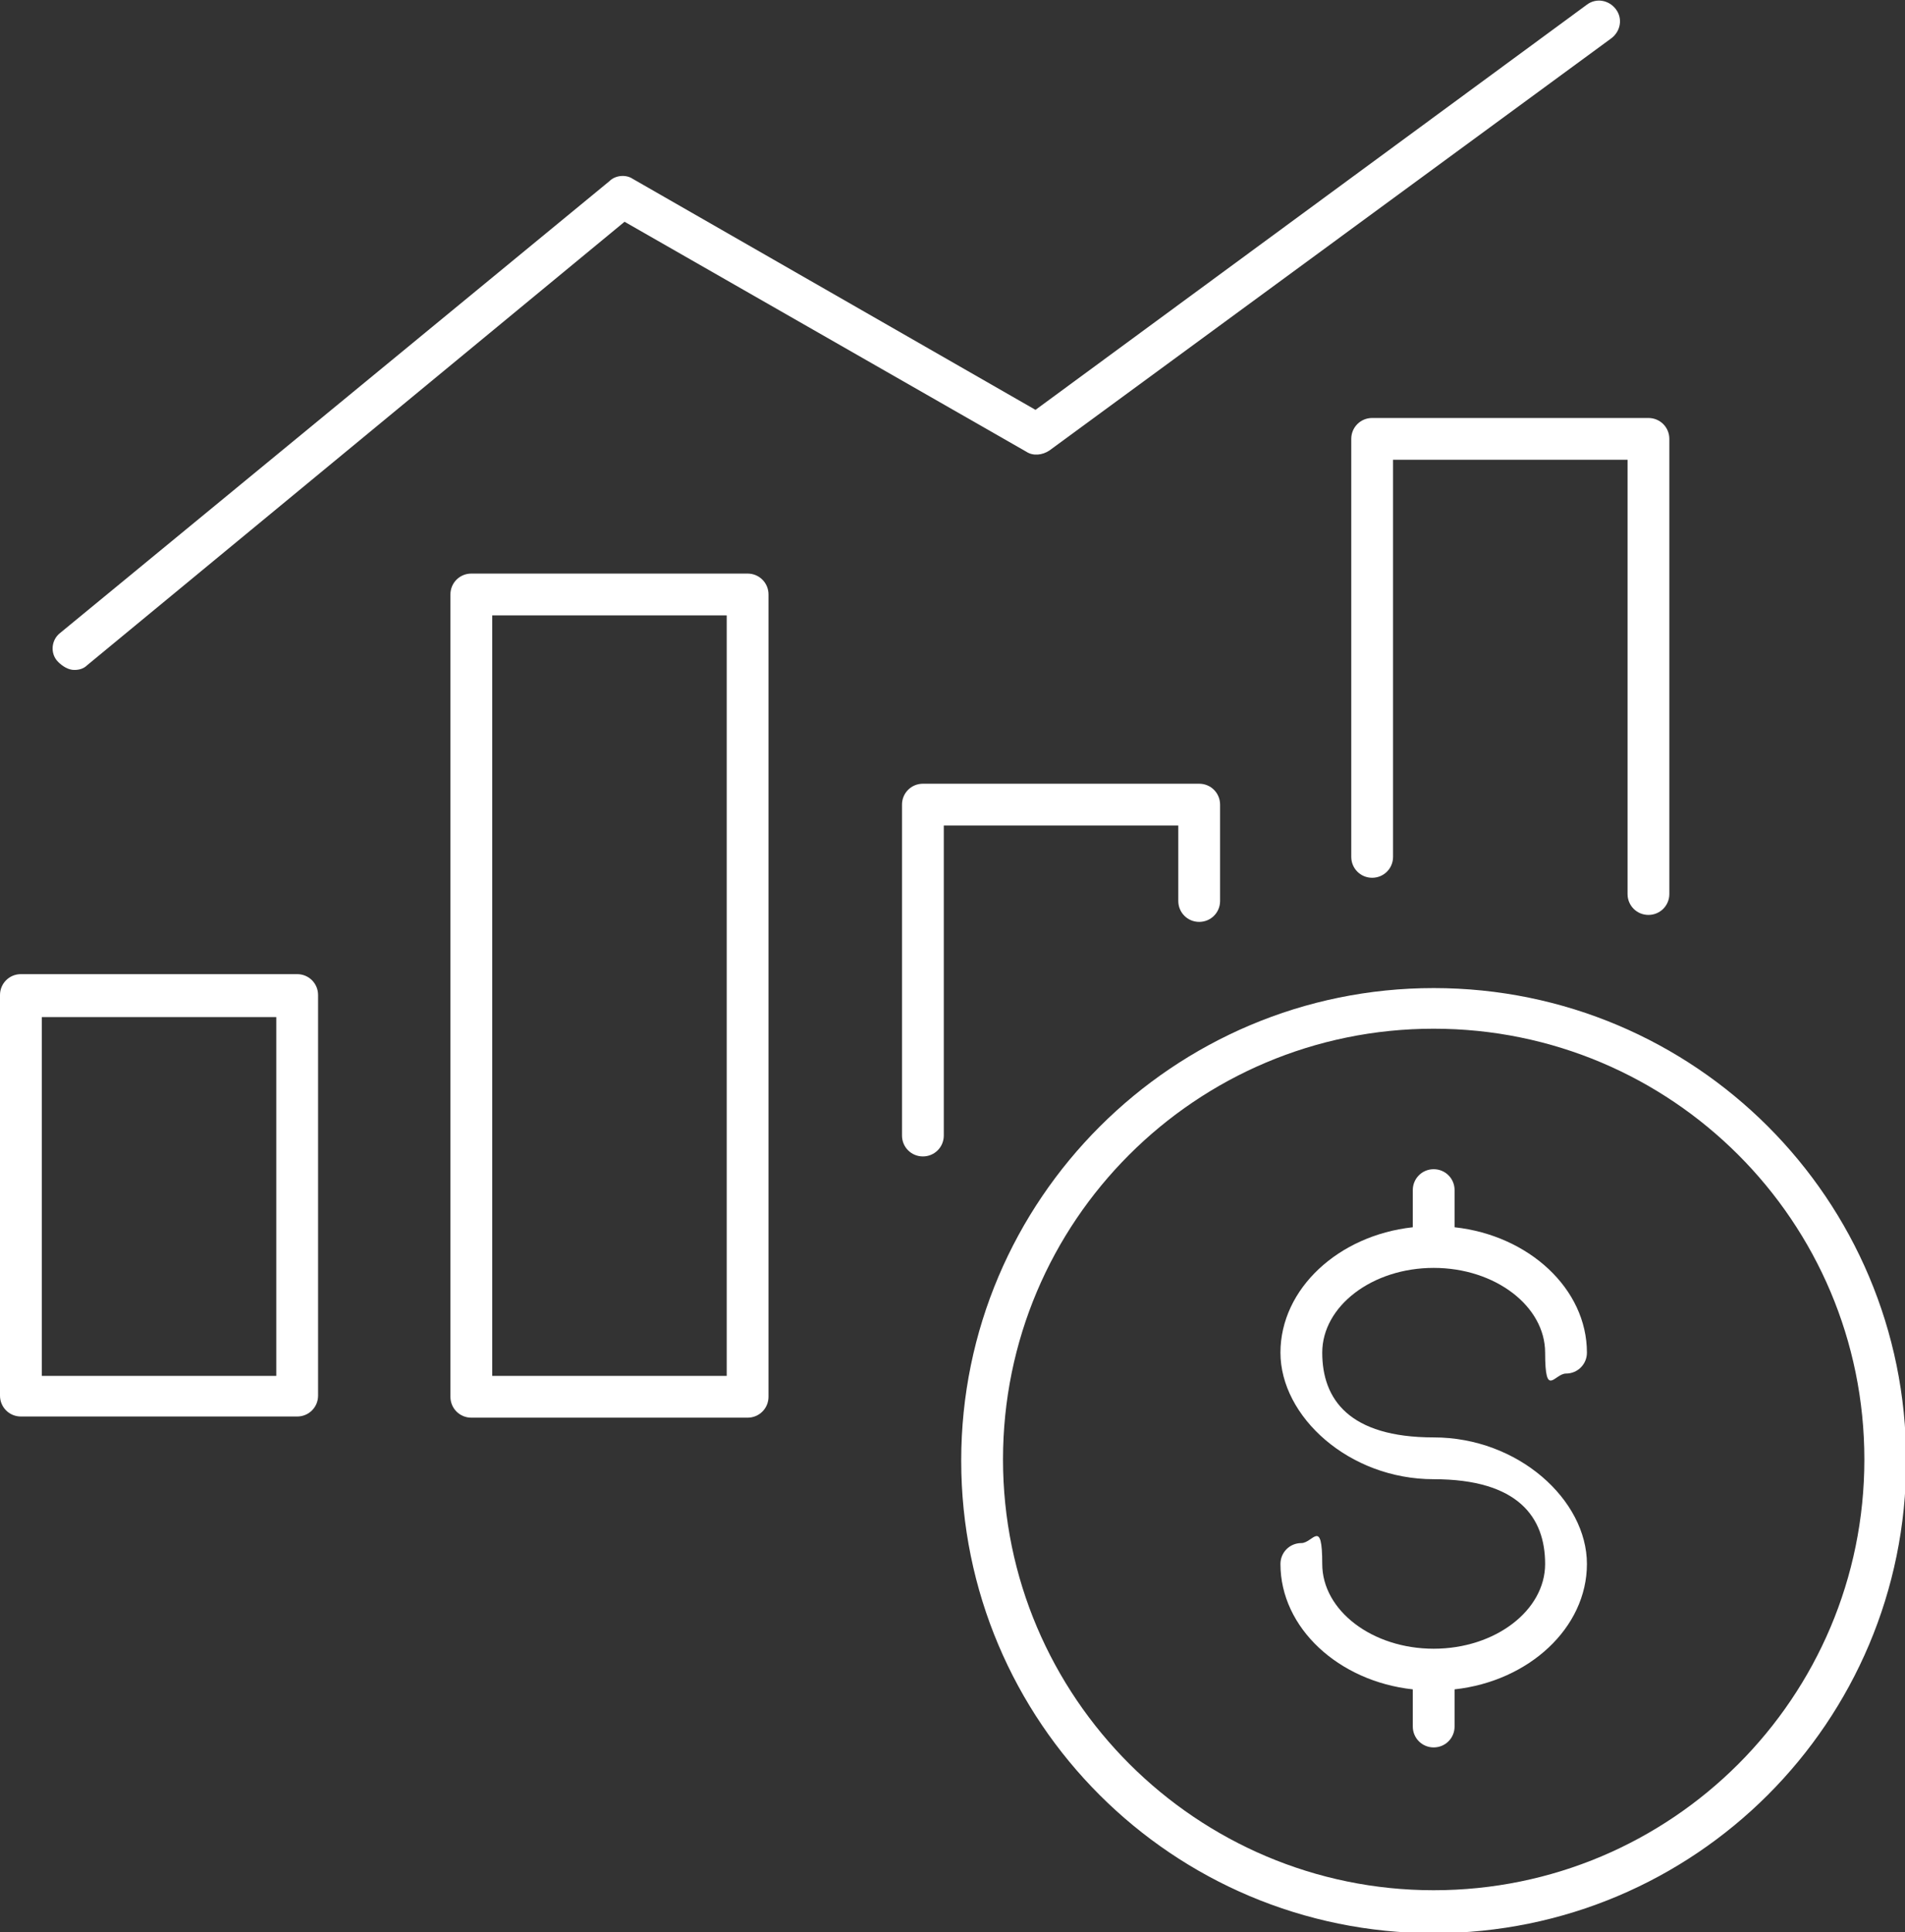<?xml version="1.0" encoding="UTF-8"?>
<svg id="Layer_1" data-name="Layer 1" xmlns="http://www.w3.org/2000/svg" version="1.1" viewBox="0 0 164.1 166.4">
  <rect x="0" y="0" width="164.1" height="166.4" fill="#333333" stroke="none"/>
  <defs>
    <style>
      .cls-1 {
        fill: #fff;
        stroke-width: 0px;
      }
    </style>
  </defs>
  <path class="cls-1" d="M25.6,83.9H1.8c-1,0-1.8.8-1.8,1.8v34.5c0,1,.8,1.8,1.8,1.8h23.8c1,0,1.8-.8,1.8-1.8v-34.5c0-1-.8-1.8-1.8-1.8ZM23.8,118.5H3.6v-30.9h20.2v30.9Z"/>
  <path class="cls-1" d="M64.4,49.4h-23.8c-1,0-1.8.8-1.8,1.8v69.1c0,1,.8,1.8,1.8,1.8h23.8c1,0,1.8-.8,1.8-1.8V51.2c0-1-.8-1.8-1.8-1.8ZM62.6,118.5h-20.2V53h20.2v65.5Z"/>
  <path class="cls-1" d="M101.5,77.6c0,1,.8,1.8,1.8,1.8s1.8-.8,1.8-1.8v-8.3c0-1-.8-1.8-1.8-1.8h-23.8c-1,0-1.8.8-1.8,1.8v28.5c0,1,.8,1.8,1.8,1.8s1.8-.8,1.8-1.8v-26.7h20.2v6.5Z"/>
  <path class="cls-1" d="M116.4,37.8v36c0,1,.8,1.8,1.8,1.8s1.8-.8,1.8-1.8v-34.2h20.2v37.4c0,1,.8,1.8,1.8,1.8s1.8-.8,1.8-1.8v-39.2c0-1-.8-1.8-1.8-1.8h-23.8c-1,0-1.8.8-1.8,1.8Z"/>
  <path class="cls-1" d="M6.4,57.7c.4,0,.8-.1,1.1-.4L53.8,19.1l34.6,19.8c.6.4,1.4.3,2-.1L138.8,3.3c.8-.6,1-1.7.4-2.5-.6-.8-1.7-1-2.5-.4l-47.5,34.9L54.5,15.4c-.6-.4-1.5-.3-2,.2L5.2,54.5c-.8.6-.9,1.8-.2,2.5.4.4.9.7,1.4.7Z"/>
  <path class="cls-1" d="M123.5,85.1c-22.4,0-40.7,18.2-40.7,40.7s18.2,40.7,40.7,40.7,40.7-18.2,40.7-40.7-18.2-40.7-40.7-40.7ZM123.5,162.8c-20.4,0-37.1-16.6-37.1-37.1s16.6-37.1,37.1-37.1,37.1,16.6,37.1,37.1-16.6,37.1-37.1,37.1Z"/>
  <path class="cls-1" d="M123.5,109.2c5.3,0,9.6,3.3,9.6,7.3s.8,1.8,1.8,1.8,1.8-.8,1.8-1.8c0-5.5-5-10.1-11.4-10.8v-3.2c0-1-.8-1.8-1.8-1.8s-1.8.8-1.8,1.8v3.2c-6.4.7-11.4,5.3-11.4,10.8s5.9,10.9,13.2,10.9,9.6,3.3,9.6,7.3-4.3,7.3-9.6,7.3-9.6-3.3-9.6-7.3-.8-1.8-1.8-1.8-1.8.8-1.8,1.8c0,5.5,5,10.1,11.4,10.8v3.2c0,1,.8,1.8,1.8,1.8s1.8-.8,1.8-1.8v-3.2c6.4-.7,11.4-5.3,11.4-10.8s-5.9-10.9-13.2-10.9-9.6-3.3-9.6-7.3,4.3-7.3,9.6-7.3Z"/>
</svg>